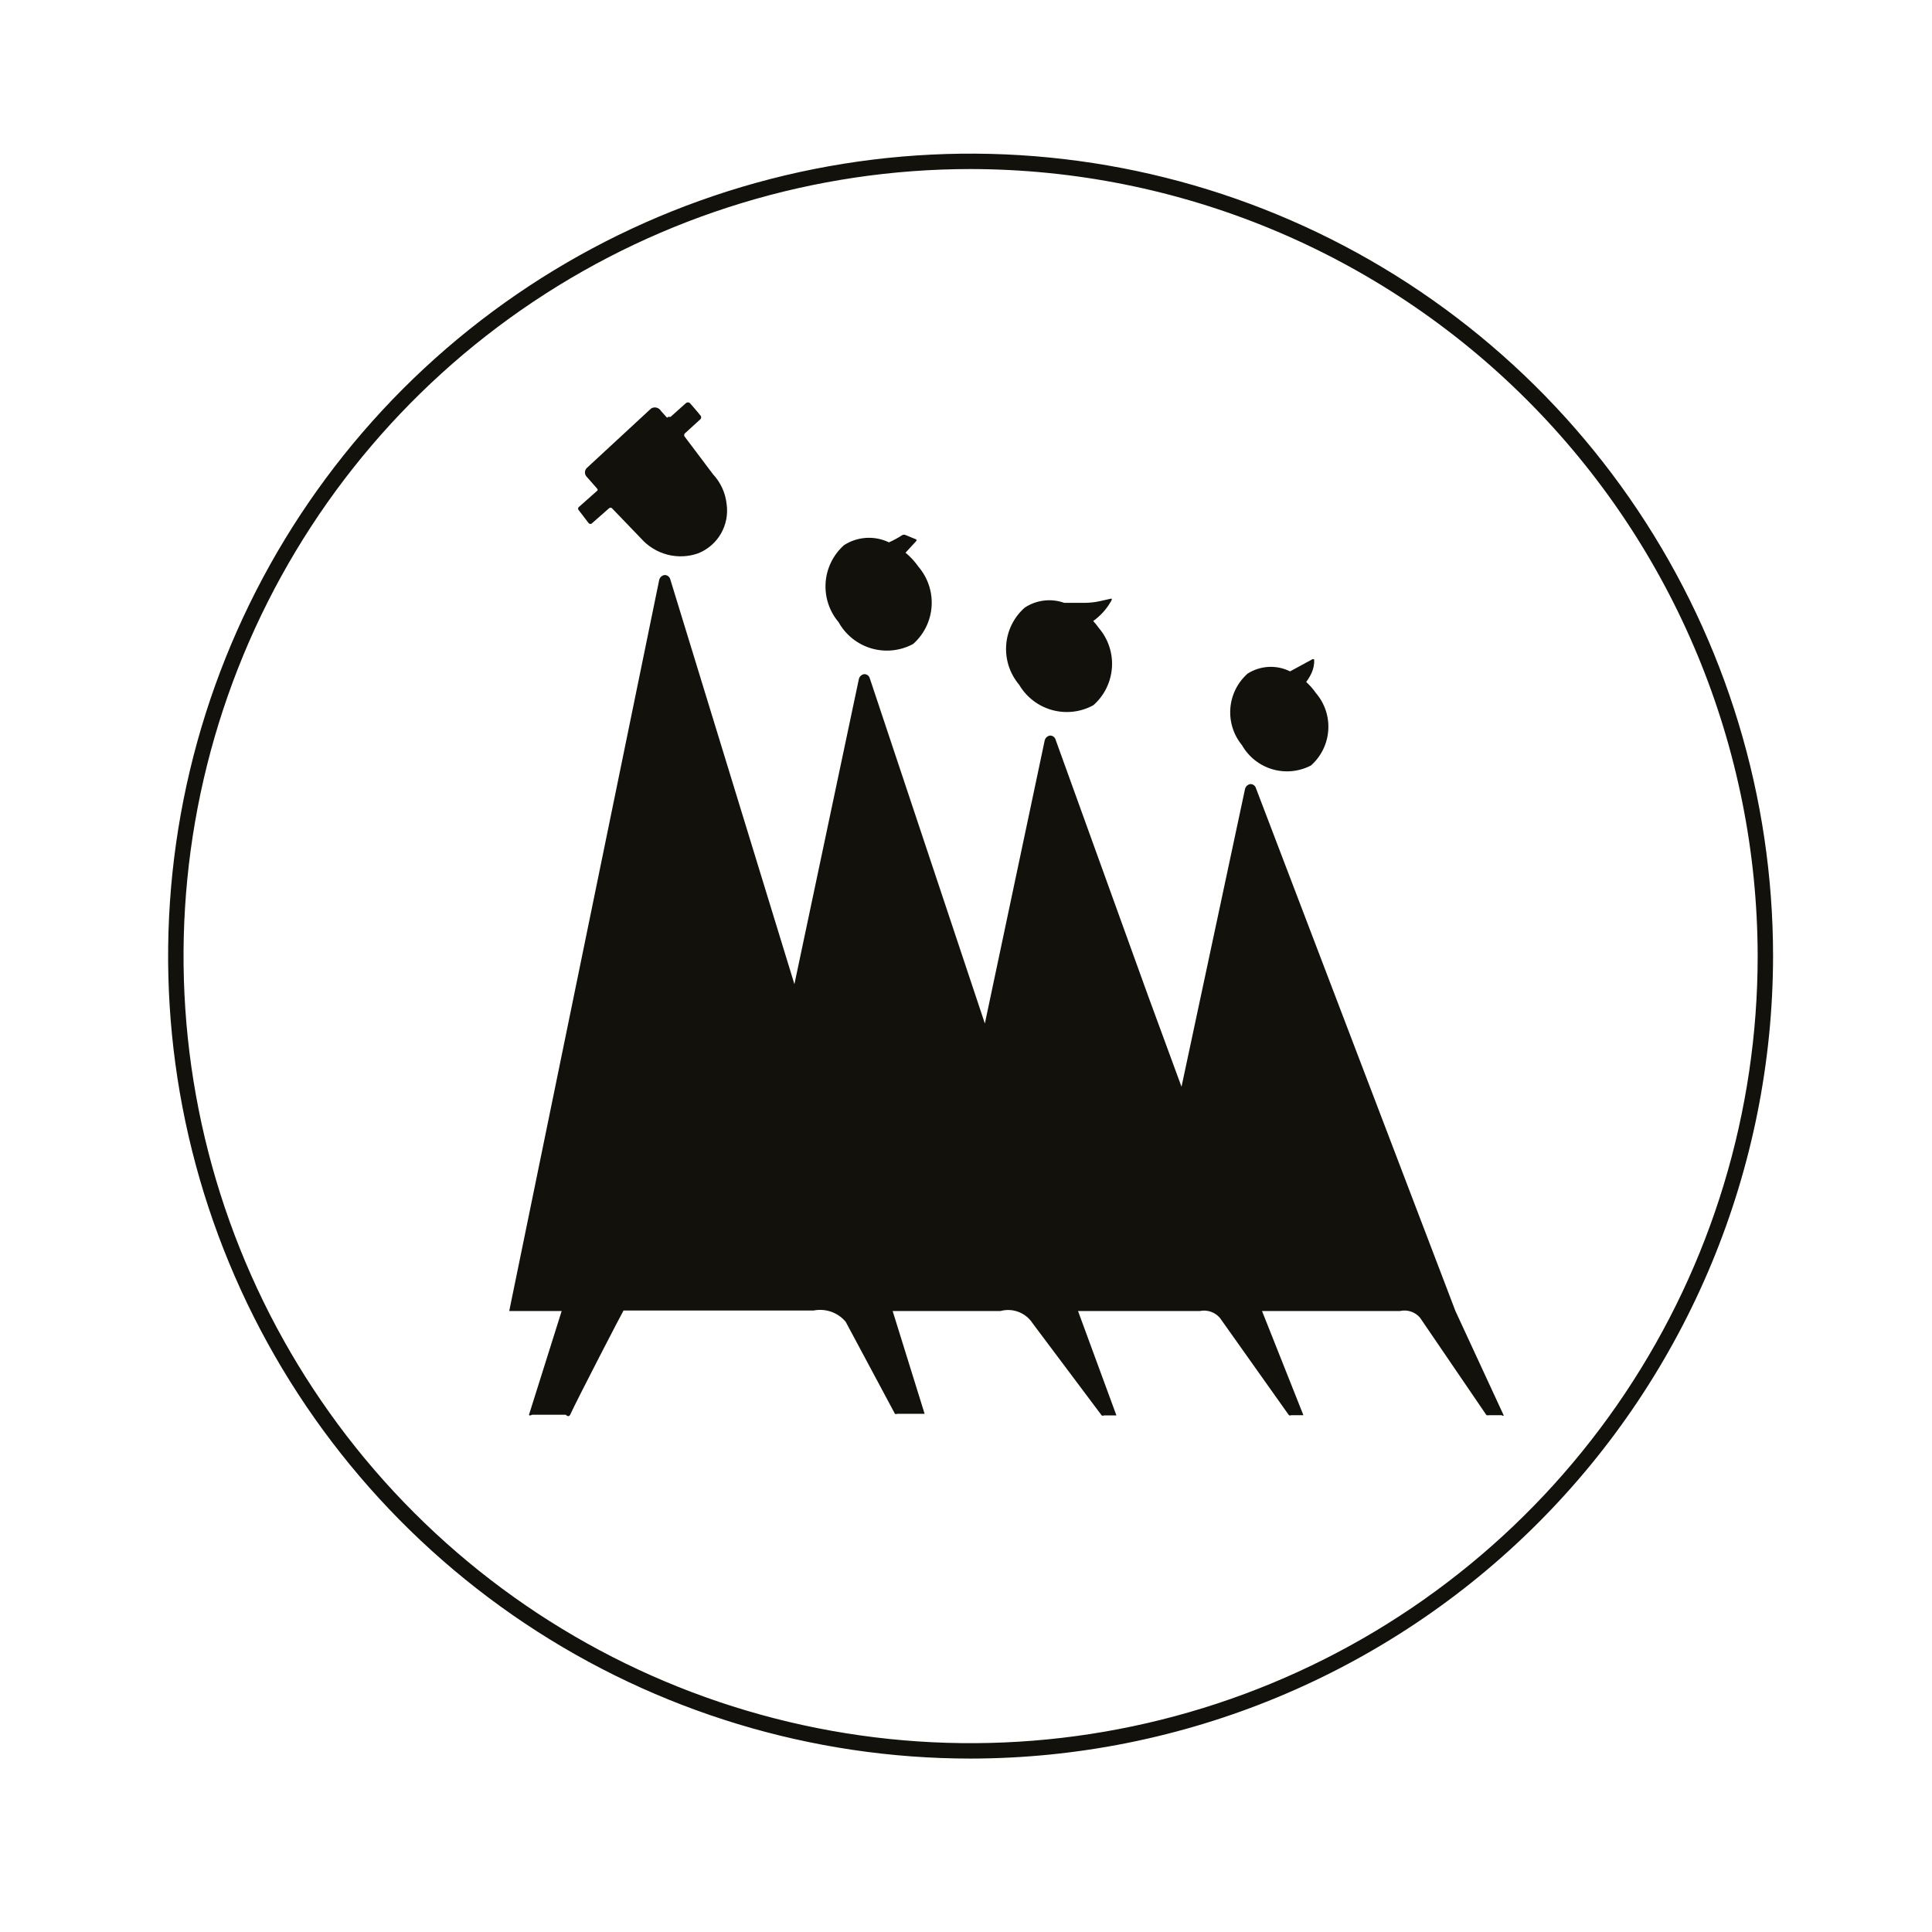 <svg xmlns="http://www.w3.org/2000/svg" width="64" height="64" viewBox="0 0 64 64" fill="none"><path d="M19.497 17.326C19.504 17.335 19.514 17.343 19.524 17.348C19.535 17.353 19.546 17.356 19.558 17.356C19.57 17.356 19.582 17.353 19.592 17.348C19.603 17.343 19.612 17.335 19.619 17.326L20.175 16.838C20.182 16.831 20.189 16.826 20.198 16.823C20.206 16.819 20.216 16.817 20.225 16.817C20.234 16.817 20.243 16.819 20.252 16.823C20.26 16.826 20.268 16.831 20.274 16.838L21.234 17.836C21.465 18.097 21.767 18.283 22.104 18.372C22.44 18.46 22.795 18.446 23.124 18.331C23.444 18.204 23.712 17.973 23.884 17.674C24.055 17.375 24.12 17.026 24.069 16.686C24.028 16.321 23.87 15.979 23.619 15.71L22.69 14.476C22.681 14.468 22.675 14.459 22.67 14.448C22.666 14.438 22.663 14.427 22.663 14.415C22.663 14.404 22.666 14.393 22.67 14.382C22.675 14.372 22.681 14.362 22.69 14.354L23.2 13.889C23.209 13.881 23.215 13.871 23.22 13.86C23.225 13.849 23.227 13.837 23.227 13.825C23.227 13.813 23.225 13.801 23.22 13.79C23.215 13.779 23.209 13.768 23.2 13.76C23.131 13.669 22.857 13.356 22.857 13.356C22.839 13.338 22.814 13.329 22.789 13.329C22.763 13.329 22.738 13.338 22.72 13.356L22.217 13.806C22.193 13.814 22.166 13.814 22.141 13.806C22.128 13.819 22.112 13.829 22.095 13.836L21.897 13.615C21.881 13.588 21.86 13.564 21.835 13.545C21.81 13.526 21.782 13.512 21.751 13.504C21.721 13.496 21.689 13.495 21.658 13.499C21.626 13.504 21.596 13.515 21.57 13.531L19.436 15.505C19.398 15.543 19.377 15.595 19.377 15.649C19.377 15.704 19.398 15.756 19.436 15.794L19.771 16.175C19.771 16.175 19.832 16.229 19.771 16.267L19.17 16.8C19.163 16.806 19.158 16.814 19.154 16.823C19.15 16.831 19.148 16.84 19.148 16.849C19.148 16.859 19.15 16.868 19.154 16.876C19.158 16.885 19.163 16.893 19.17 16.899L19.497 17.326Z" fill="#13110C"></path><path d="M49.806 46.872L48.213 43.429L41.608 26.118C41.598 26.077 41.574 26.041 41.541 26.014C41.508 25.988 41.467 25.974 41.425 25.973C41.381 25.979 41.339 25.998 41.306 26.028C41.274 26.058 41.251 26.097 41.242 26.141L39.139 36L38.019 32.952L34.971 24.511C34.961 24.47 34.938 24.433 34.905 24.407C34.872 24.381 34.831 24.366 34.789 24.366C34.745 24.371 34.703 24.39 34.67 24.42C34.638 24.45 34.615 24.49 34.606 24.533L32.625 33.905L28.815 22.476C28.805 22.435 28.782 22.399 28.749 22.372C28.715 22.346 28.675 22.332 28.633 22.331C28.588 22.337 28.547 22.356 28.514 22.386C28.481 22.416 28.459 22.456 28.45 22.499L26.316 32.602L22.202 19.185C22.19 19.145 22.166 19.11 22.133 19.086C22.1 19.061 22.06 19.048 22.019 19.048C21.975 19.053 21.934 19.072 21.901 19.102C21.868 19.132 21.846 19.172 21.836 19.215L16.869 43.429H18.606L17.524 46.865C17.524 46.918 17.631 46.865 17.631 46.865H18.743C18.743 46.865 18.834 46.971 18.888 46.865C19.109 46.377 20.625 43.451 20.655 43.413H26.949C27.144 43.374 27.346 43.388 27.533 43.453C27.721 43.519 27.888 43.634 28.015 43.787L29.646 46.834C29.658 46.84 29.671 46.843 29.684 46.843C29.697 46.843 29.71 46.84 29.722 46.834H30.629L29.57 43.429C31.269 43.429 33.006 43.429 33.143 43.429C33.341 43.375 33.552 43.386 33.743 43.46C33.935 43.534 34.099 43.667 34.21 43.84L36.495 46.888C36.507 46.894 36.52 46.897 36.533 46.897C36.547 46.897 36.56 46.894 36.572 46.888H36.983L35.711 43.429H39.749C39.87 43.404 39.995 43.413 40.111 43.453C40.228 43.493 40.331 43.564 40.411 43.657L42.697 46.88C42.709 46.886 42.722 46.889 42.735 46.889C42.749 46.889 42.762 46.886 42.773 46.88H43.177L41.806 43.429H46.377C46.497 43.402 46.623 43.408 46.739 43.447C46.856 43.486 46.96 43.556 47.04 43.65L49.242 46.88C49.275 46.885 49.308 46.885 49.341 46.88H49.745C49.745 46.88 49.829 46.933 49.806 46.872Z" fill="#13110C"></path><path d="M43.429 25.356C43.764 25.058 43.969 24.641 44 24.194C44.032 23.747 43.887 23.305 43.596 22.964C43.501 22.828 43.391 22.703 43.269 22.59C43.341 22.496 43.402 22.394 43.451 22.286C43.512 22.149 43.54 22.001 43.535 21.851C43.524 21.841 43.509 21.835 43.493 21.835C43.478 21.835 43.463 21.841 43.451 21.851L42.735 22.24C42.514 22.13 42.267 22.079 42.02 22.092C41.773 22.106 41.534 22.183 41.326 22.316C40.995 22.611 40.791 23.022 40.757 23.464C40.723 23.906 40.861 24.344 41.143 24.686C41.363 25.072 41.724 25.358 42.15 25.483C42.577 25.608 43.035 25.562 43.429 25.356Z" fill="#13110C"></path><path d="M36.221 23.36C36.58 23.043 36.799 22.598 36.834 22.121C36.868 21.644 36.714 21.172 36.404 20.808C36.346 20.725 36.282 20.646 36.214 20.572C36.454 20.401 36.654 20.18 36.8 19.924C36.8 19.924 36.869 19.817 36.8 19.832L36.427 19.916C36.264 19.951 36.098 19.969 35.932 19.97H35.513H35.254C35.038 19.893 34.807 19.867 34.58 19.895C34.352 19.923 34.134 20.003 33.943 20.13C33.585 20.447 33.365 20.891 33.331 21.368C33.297 21.846 33.451 22.317 33.76 22.682C34.001 23.093 34.393 23.395 34.853 23.521C35.313 23.648 35.804 23.59 36.221 23.36Z" fill="#13110C"></path><path d="M30.248 21.333C30.606 21.016 30.826 20.572 30.86 20.094C30.894 19.617 30.74 19.146 30.431 18.781C30.308 18.605 30.162 18.446 29.997 18.309L30.347 17.928C30.352 17.924 30.355 17.919 30.358 17.914C30.361 17.909 30.362 17.903 30.362 17.897C30.362 17.891 30.361 17.885 30.358 17.88C30.355 17.875 30.352 17.87 30.347 17.867L30.012 17.73C29.992 17.718 29.97 17.712 29.947 17.712C29.924 17.712 29.902 17.718 29.882 17.73C29.744 17.82 29.599 17.899 29.448 17.966C29.213 17.853 28.953 17.802 28.693 17.818C28.433 17.834 28.181 17.916 27.962 18.057C27.604 18.374 27.384 18.819 27.35 19.296C27.316 19.773 27.47 20.245 27.779 20.61C28.012 21.031 28.403 21.343 28.865 21.479C29.327 21.614 29.824 21.562 30.248 21.333Z" fill="#13110C"></path><path d="M32.152 58.255C26.895 58.255 21.755 56.696 17.384 53.775C13.012 50.854 9.605 46.703 7.593 41.845C5.581 36.988 5.054 31.643 6.08 26.486C7.106 21.33 9.638 16.593 13.355 12.875C17.073 9.158 21.81 6.626 26.966 5.6C32.123 4.575 37.468 5.101 42.325 7.113C47.182 9.125 51.334 12.532 54.255 16.904C57.176 21.275 58.735 26.415 58.735 31.672C58.727 38.72 55.924 45.477 50.94 50.46C45.957 55.444 39.2 58.247 32.152 58.255ZM32.152 5.6C26.996 5.6 21.955 7.129 17.667 9.994C13.38 12.859 10.038 16.931 8.064 21.695C6.091 26.459 5.575 31.701 6.581 36.759C7.587 41.816 10.07 46.462 13.716 50.108C17.363 53.755 22.008 56.238 27.066 57.244C32.123 58.25 37.366 57.733 42.13 55.76C46.894 53.787 50.966 50.445 53.831 46.157C56.696 41.87 58.225 36.829 58.225 31.672C58.217 24.76 55.467 18.133 50.579 13.245C45.691 8.358 39.065 5.608 32.152 5.6Z" fill="#13110C"></path></svg>